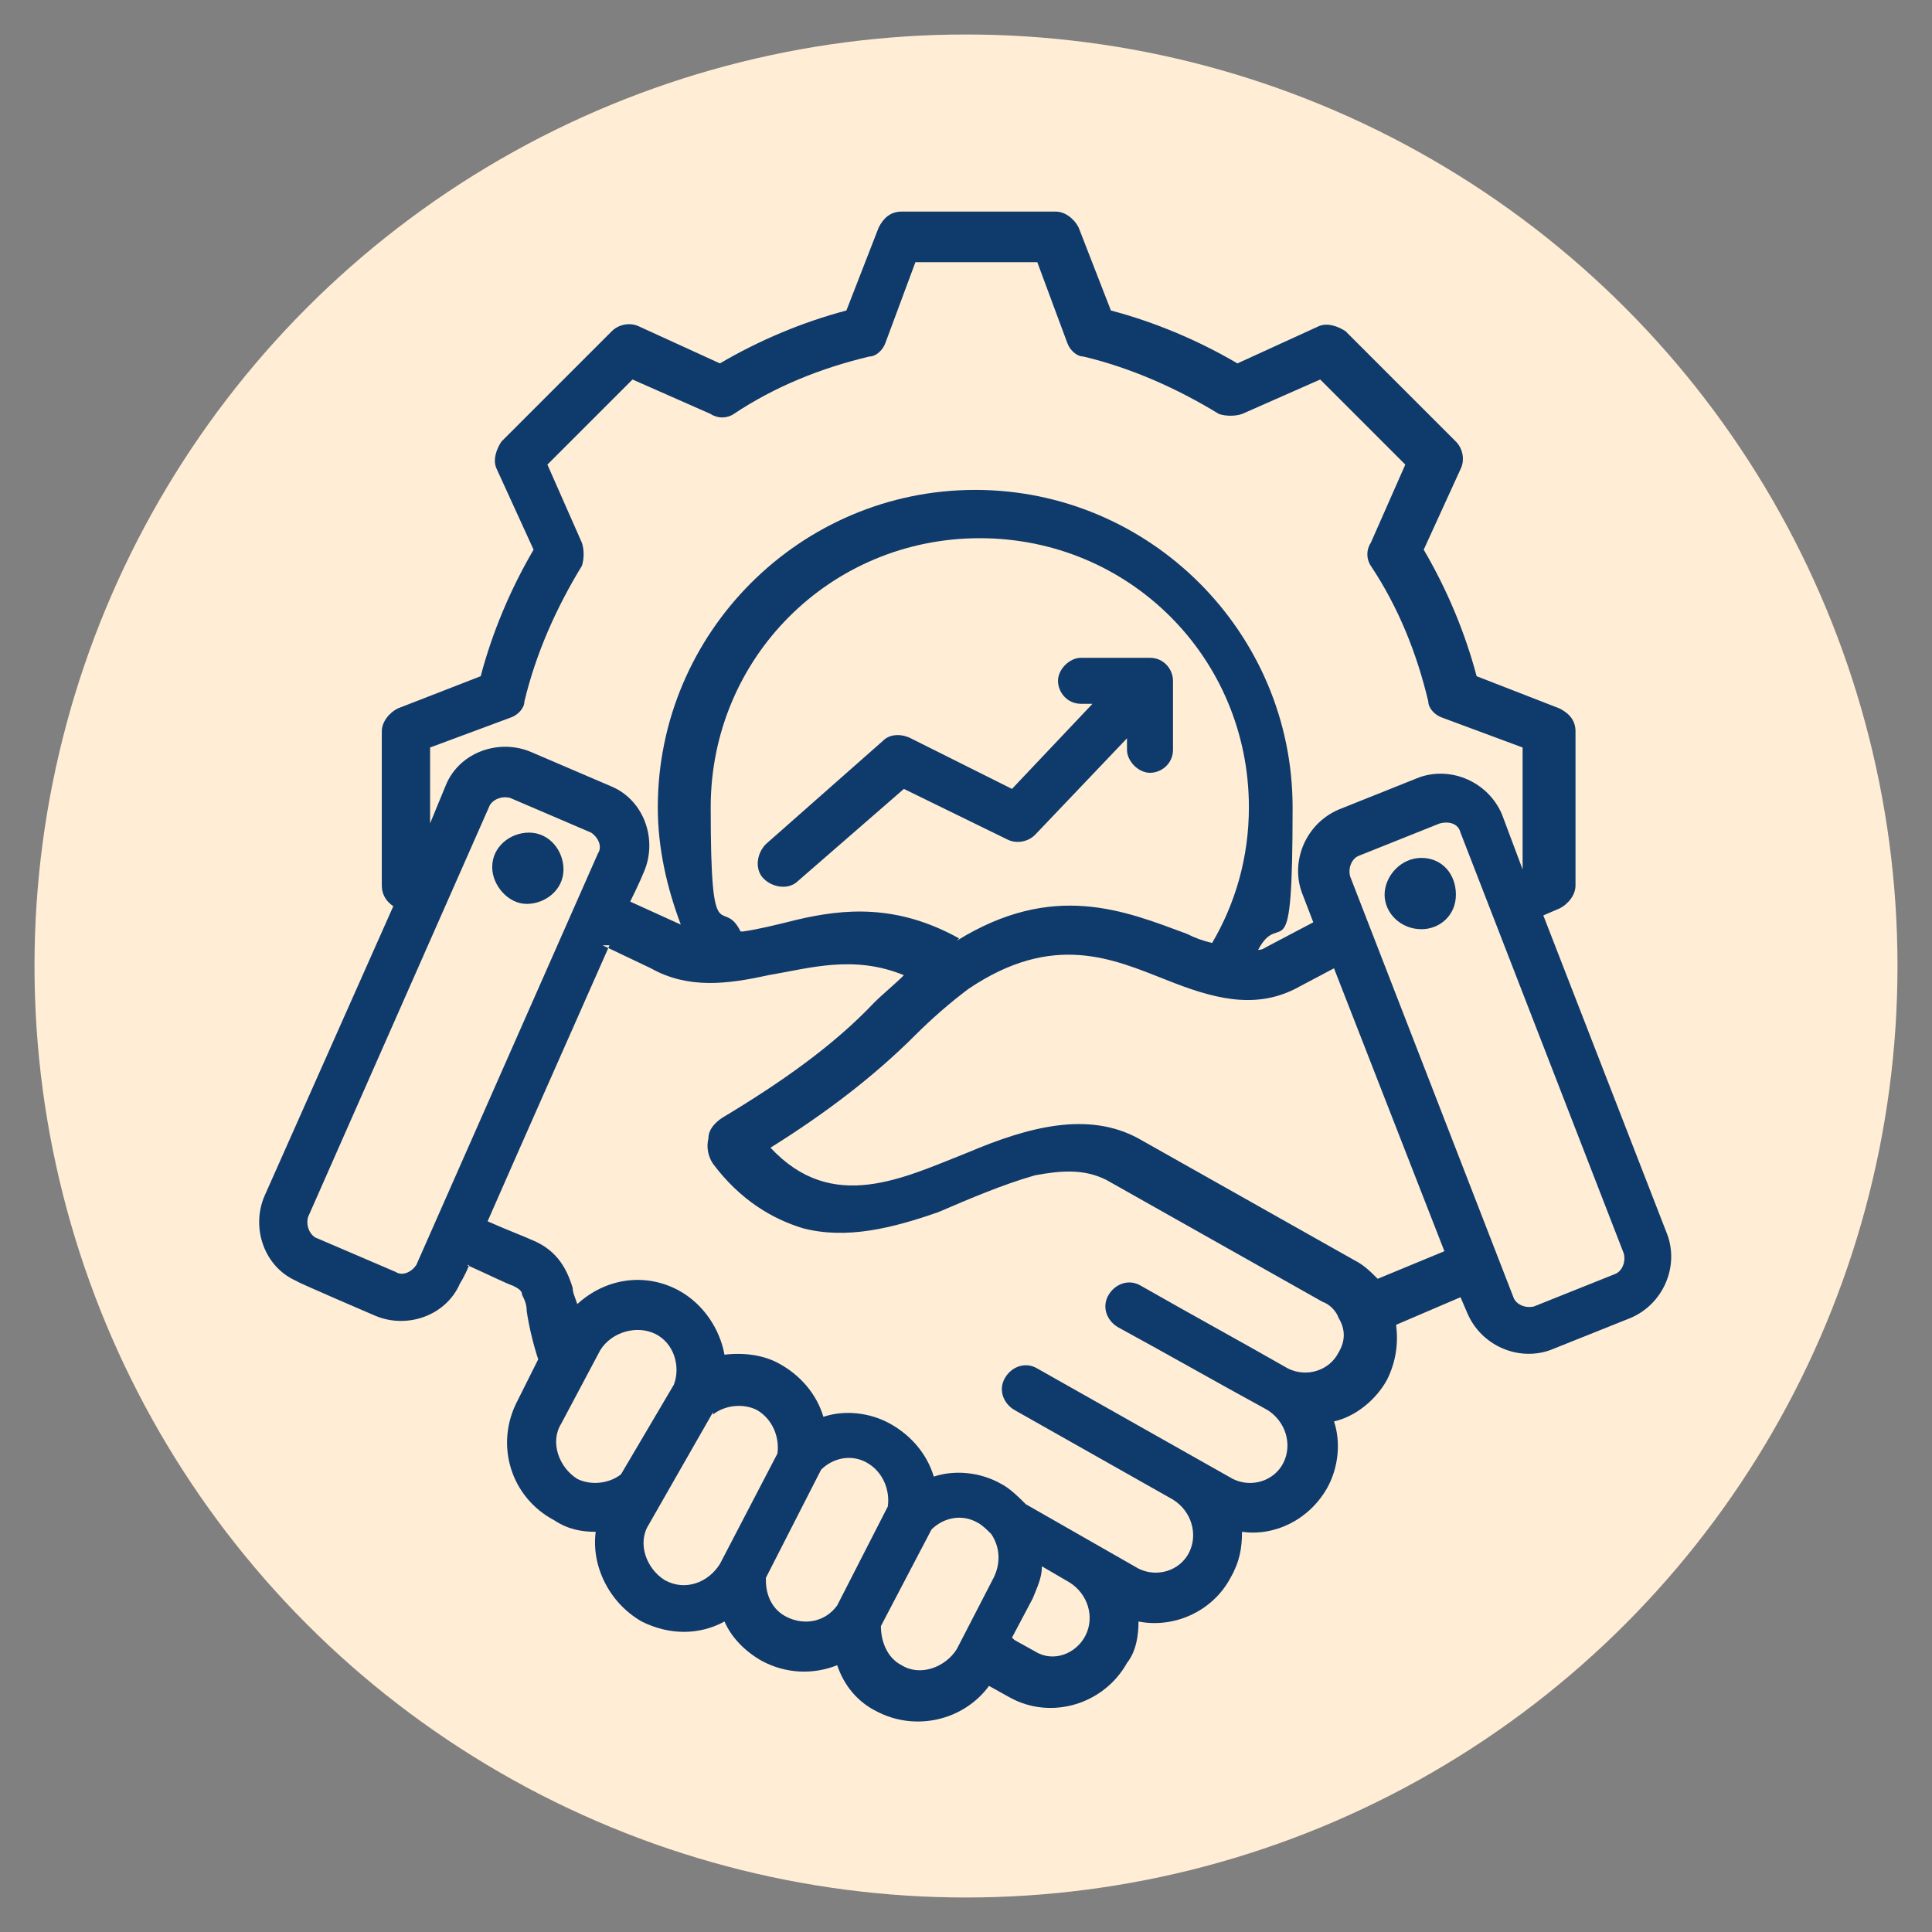 <?xml version="1.0" encoding="UTF-8"?>
<svg id="Layer_1" xmlns="http://www.w3.org/2000/svg" width="84" height="84" version="1.1" viewBox="0 0 84 84">
  <rect x="0" y="0" width="84" height="84" fill="#808080" stroke="none"/>
  <!-- Generator: Adobe Illustrator 29.3.0, SVG Export Plug-In . SVG Version: 2.1.0 Build 146)  -->
  <defs>
    <style>
      .st0 {
        fill: #0f3a6c;
        fill-rule: evenodd;
      }

      .st1 {
        fill: #ffeed5;
      }
    </style>
  </defs>
  <circle class="st1" cx="42" cy="42" r="40.5"/>
  <path class="st0" d="M20.4,55c-.2.5-.4.8-.4.8-.6,1.4-2.3,2-3.7,1.4,0,0-3.5-1.5-3.4-1.5-1.4-.6-2-2.3-1.4-3.7,0,0,0,0,0,0l5.6-12.6c-.3-.2-.5-.5-.5-.9v-6.7c0-.4.3-.8.7-1,0,0,3.6-1.4,3.6-1.4.5-1.9,1.3-3.8,2.3-5.5l-1.6-3.5c-.2-.4,0-.9.2-1.2l4.8-4.8c.3-.3.8-.4,1.2-.2,0,0,3.5,1.6,3.5,1.6,1.7-1,3.6-1.8,5.5-2.3l1.4-3.6c.2-.4.5-.7,1-.7h6.7c.4,0,.8.3,1,.7,0,0,1.4,3.6,1.4,3.6,1.9.5,3.8,1.3,5.5,2.3l3.5-1.6c.4-.2.9,0,1.2.2l4.8,4.8c.3.3.4.8.2,1.2l-1.6,3.5c1,1.7,1.8,3.6,2.3,5.5l3.6,1.4c.4.2.7.5.7,1v6.7c0,.4-.3.8-.7,1l-.7.3,5.4,13.9s0,0,0,0c.5,1.4-.2,3-1.6,3.6l-3.5,1.4s0,0,0,0c-1.4.5-3-.2-3.6-1.6l-.3-.7-2.8,1.2c.1.8,0,1.6-.4,2.4-.5.9-1.4,1.6-2.3,1.8.3.9.2,2-.3,2.9h0c-.8,1.4-2.3,2.1-3.7,1.9,0,.7-.1,1.3-.5,2h0c-.8,1.5-2.5,2.2-4,1.9,0,.6-.1,1.3-.5,1.8-1,1.8-3.3,2.5-5.1,1.5l-.9-.5c-1.1,1.5-3.2,2-4.9,1.1h0c-.8-.4-1.4-1.1-1.7-2-1,.4-2.2.4-3.3-.2,0,0,0,0,0,0-.7-.4-1.3-1-1.6-1.7-1.1.6-2.4.6-3.6,0-1.4-.8-2.2-2.4-2-3.9-.6,0-1.2-.1-1.8-.5-1.9-1-2.6-3.3-1.6-5.2l.9-1.8c-.2-.6-.4-1.4-.5-2.1,0-.3-.1-.5-.2-.7,0-.2-.2-.3-.4-.4-.3-.1-1.1-.5-2-.9h0ZM18.7,35.8l.7-1.7s0,0,0,0c.6-1.4,2.3-2,3.7-1.4,0,0,0,0,0,0l3.5,1.5c1.4.6,2,2.3,1.4,3.7,0,0-.2.5-.6,1.3l2.2,1s0,0,0,0c0,0,0,0,0,0-.6-1.6-1-3.3-1-5.1,0-7.6,6.2-13.8,13.8-13.8s13.8,6.2,13.8,13.8-.5,4.3-1.5,6.2c.2,0,.3-.1.5-.2l1.9-1-.5-1.3s0,0,0,0c-.5-1.4.2-3,1.6-3.6l3.5-1.4h0c1.4-.5,3,.2,3.6,1.6,0,0,0,0,0,0l.9,2.4h0v-5.3l-3.5-1.3c-.3-.1-.6-.4-.6-.7-.5-2.1-1.3-4.1-2.5-5.9-.2-.3-.2-.7,0-1l1.5-3.4-3.7-3.7-3.4,1.5c-.3.1-.7.1-1,0-1.8-1.1-3.8-2-5.9-2.5-.3,0-.6-.3-.7-.6l-1.3-3.5h-5.3l-1.3,3.5c-.1.3-.4.6-.7.6-2.1.5-4.1,1.3-5.9,2.5-.3.2-.7.2-1,0l-3.4-1.5-3.7,3.7,1.5,3.4c.1.3.1.7,0,1-1.1,1.8-2,3.8-2.5,5.9,0,.3-.3.6-.6.7l-3.5,1.3v3.3ZM26.5,41.1c-1.5,3.4-3.9,8.8-5.3,12,.9.4,1.7.7,1.9.8h0c1,.4,1.5,1.1,1.8,2.1,0,.2.1.4.2.7,1.2-1.1,2.9-1.4,4.4-.6,0,0,0,0,0,0,1.1.6,1.8,1.7,2,2.8.8-.1,1.7,0,2.4.4,0,0,0,0,0,0,.9.5,1.6,1.3,1.9,2.3.9-.3,2-.2,2.9.3.9.5,1.6,1.3,1.9,2.3.9-.3,2-.2,2.9.3,0,0,0,0,0,0,.4.2.8.6,1.1.9l4.9,2.8s0,0,0,0c.8.4,1.8.1,2.2-.7.4-.8.1-1.8-.7-2.3,0,0-6.9-3.9-6.9-3.9-.5-.3-.7-.9-.4-1.4.3-.5.9-.7,1.4-.4l8.5,4.8h0s0,0,0,0c.8.4,1.8.1,2.2-.7.4-.8.1-1.8-.7-2.3h0c-2.2-1.2-4.3-2.4-6.5-3.6-.5-.3-.7-.9-.4-1.4s.9-.7,1.4-.4c2.1,1.2,4.3,2.4,6.4,3.6.8.4,1.8.1,2.2-.7,0,0,0,0,0,0,.3-.5.3-1,0-1.5h0s0,0,0,0c-.1-.3-.4-.6-.7-.7,0,0,0,0,0,0l-9.4-5.3c-1-.5-2-.4-3.1-.2-1.4.4-2.8,1-4.2,1.6-2,.7-4,1.2-5.9.7-1.3-.4-2.7-1.2-3.9-2.8,0,0,0,0,0,0-.2-.3-.3-.7-.2-1.1,0-.4.3-.7.6-.9,2.5-1.5,4.8-3.1,6.6-5h0c.4-.4.9-.8,1.3-1.2-2.2-.9-4.1-.3-5.9,0-1.8.4-3.5.6-5.1-.3l-2.1-1ZM62.8,54.4l-4.8-12.3-1.7.9s0,0,0,0c-1.8.9-3.6.4-5.6-.4-2.3-.9-4.9-2.1-8.6.4h0c-.8.6-1.6,1.3-2.3,2-1.8,1.8-3.9,3.4-6.3,4.9,2.7,2.9,5.8,1.3,8.6.2,2.6-1.1,5.2-1.8,7.4-.6h0l9.4,5.3c.4.2.7.5,1,.8l2.9-1.2ZM41.6,40.9c4.2-2.6,7.3-1.3,10-.3.4.2.7.3,1.1.4,1-1.7,1.6-3.7,1.6-5.9,0-6.5-5.2-11.7-11.7-11.7s-11.7,5.2-11.7,11.7.5,3.8,1.3,5.4c0,0,0,0,.1,0,.7-.1,1.5-.3,2.3-.5,2.1-.5,4.4-.7,7.1.8h0ZM44.1,71.3l.9.5c.8.5,1.8.1,2.2-.7.4-.8.1-1.8-.7-2.3,0,0-1.2-.7-1.2-.7,0,.5-.2.9-.4,1.4l-.9,1.7ZM49,32.1l-4,4.2c-.3.3-.8.4-1.2.2l-4.5-2.2-4.6,4c-.4.4-1.1.3-1.5-.1-.4-.4-.3-1.1.1-1.5l5.1-4.5c.3-.3.8-.3,1.2-.1l4.4,2.2,3.5-3.7h-.5c-.6,0-1-.5-1-1s.5-1,1-1h3c.6,0,1,.5,1,1v3c0,.6-.5,1-1,1s-1-.5-1-1v-.5h0ZM21.3,35s-7.9,17.9-7.9,17.9c-.1.3,0,.7.3.9h0s3.5,1.5,3.5,1.5c0,0,0,0,0,0,.3.2.7,0,.9-.3,0,0,0,0,0,0l7.9-17.9s0,0,0,0c.2-.3,0-.7-.3-.9h0s-3.5-1.5-3.5-1.5c-.3-.1-.7,0-.9.3ZM23,36.2c.9,0,1.5.8,1.5,1.6,0,.9-.8,1.5-1.6,1.5-.8,0-1.5-.8-1.5-1.6,0-.9.8-1.5,1.6-1.5ZM63.5,36.2h0c-.1-.4-.5-.5-.9-.4l-3.5,1.4s0,0,0,0c-.3.1-.5.5-.4.9l7.1,18.3s0,0,0,0c.1.3.5.5.9.4l3.5-1.4h0c.3-.1.5-.5.4-.9l-7.1-18.3ZM61.8,40.4c-.9,0-1.6-.7-1.6-1.5s.7-1.6,1.6-1.6,1.5.7,1.5,1.6-.7,1.5-1.5,1.5h0ZM29.3,60.2c.3-.8,0-1.8-.8-2.2-.8-.4-1.9-.1-2.4.7l-1.7,3.2h0c-.5.8-.1,1.9.7,2.4h0c.6.3,1.4.2,1.9-.2l2.3-3.9ZM31,61.4l-2.8,4.9s0,0,0,0c-.5.8-.1,1.9.7,2.4h0c.9.5,1.9.1,2.4-.7l2.5-4.8c.1-.7-.2-1.5-.9-1.9-.6-.3-1.4-.2-1.9.2h0ZM33.3,68.7c0,.7.3,1.3.9,1.6.8.4,1.7.2,2.2-.5l2.2-4.3c.1-.7-.2-1.5-.9-1.9-.7-.4-1.5-.2-2,.3l-2.4,4.7ZM38.3,70.7c0,.7.3,1.4.9,1.7.8.5,1.9.1,2.4-.7l1.6-3.1h0c.3-.6.3-1.3-.1-1.9-.2-.2-.4-.4-.6-.5-.7-.4-1.5-.2-2,.3l-2.2,4.2Z"/>
</svg>